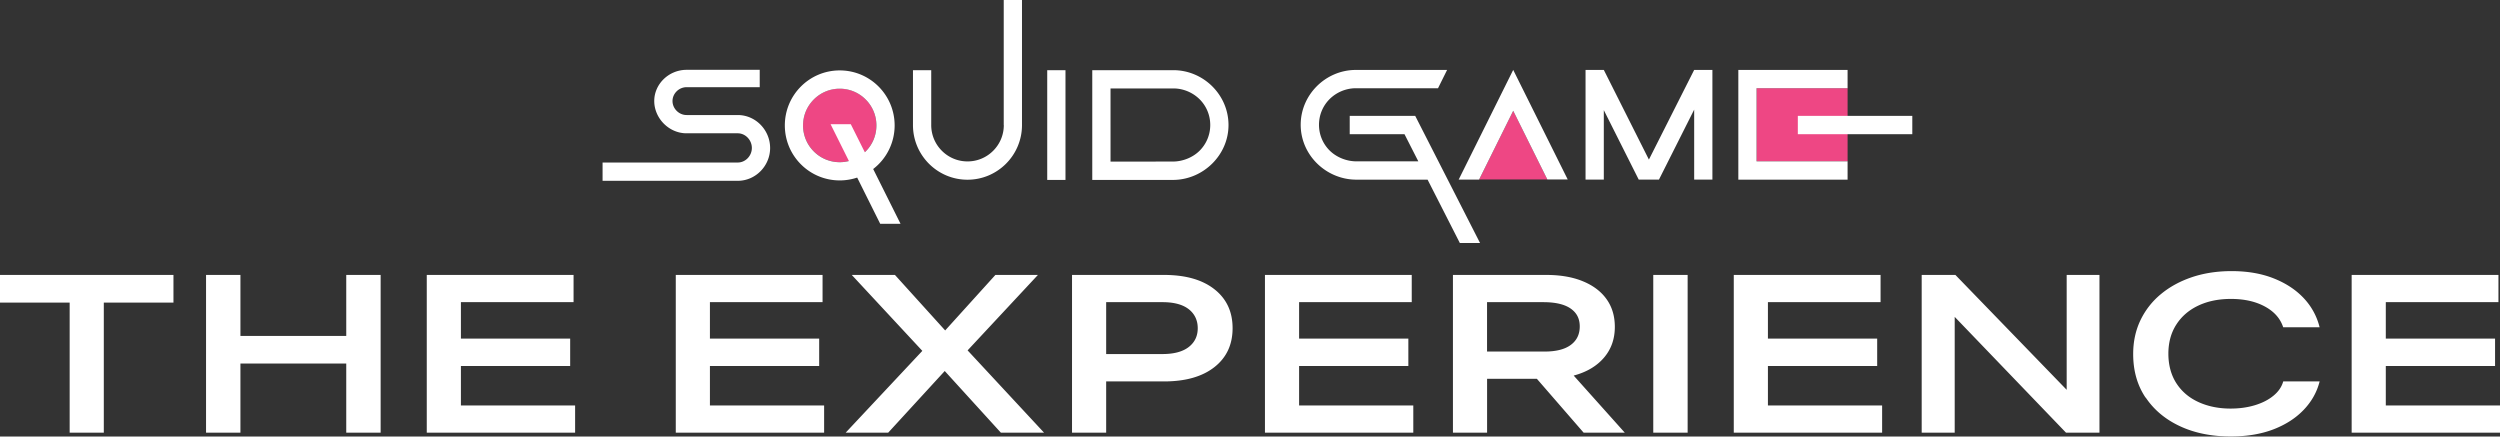 <svg xmlns="http://www.w3.org/2000/svg" width="378" height="66" fill="none"><rect width="100%" height="100%" fill="#333333" stroke="none"/><path fill="#fff" d="M10.532 45.752H0V41.57h26.227v4.182H15.695v19.664h-5.163V45.752ZM31.154 41.57h5.199v9.219h16V41.57h5.2v23.846h-5.2V54.965h-16v10.451h-5.199V41.57ZM64.528 41.57h22.195v4.111H69.69v5.515h16.52v4.146H69.69v5.963h17.267v4.111h-22.43V41.57ZM102.177 41.57h22.194v4.111H107.34v5.515h16.519v4.146H107.34v5.963h17.267v4.111h-22.43V41.57ZM139.454 53.048 128.787 41.57h6.528l7.595 8.393 7.594-8.393h6.429l-10.632 11.407 11.556 12.44h-6.529l-8.483-9.32-8.548 9.32h-6.429l11.592-12.37h-.006ZM162.09 41.57h13.917c3.238 0 5.775.72 7.606 2.159 1.837 1.439 2.755 3.403 2.755 5.892 0 2.489-.918 4.453-2.755 5.892-1.837 1.44-4.374 2.159-7.606 2.159h-8.754v7.744h-5.163V41.57Zm13.676 11.962c1.73 0 3.055-.354 3.968-1.062.912-.708 1.365-1.658 1.365-2.843 0-1.186-.459-2.17-1.365-2.878-.913-.708-2.238-1.062-3.968-1.062h-8.513v7.845h8.513ZM191.261 41.57h22.194v4.111h-17.031v5.515h16.519v4.146h-16.519v5.963h17.267v4.111h-22.43V41.57ZM219.678 41.57h14.123c2.143 0 3.991.319 5.54.962 1.548.637 2.743 1.539 3.573 2.707.83 1.162 1.248 2.56 1.248 4.181 0 1.829-.547 3.38-1.642 4.66-1.095 1.28-2.62 2.182-4.58 2.707l7.729 8.635h-6.222l-7.077-8.151h-7.523v8.151h-5.163V41.576l-.006-.006Zm13.882 11.584c1.73 0 3.049-.336 3.95-1.009.901-.672 1.348-1.604 1.348-2.79 0-1.185-.459-2.064-1.384-2.707-.924-.637-2.295-.961-4.12-.961h-8.513v7.467h8.719ZM249.973 41.57h5.198v23.846h-5.198V41.57ZM262.147 41.57h22.195v4.111H267.31v5.515h16.52v4.146h-16.52v5.963h17.267v4.111h-22.43V41.57ZM290.564 41.57h5.093l16.825 17.37V41.57h4.957v23.846h-5.063l-16.825-17.505v17.505h-4.992V41.57h.005ZM324.415 60.126c-1.254-1.864-1.878-4.058-1.878-6.595 0-1.87.365-3.574 1.095-5.102a11.574 11.574 0 0 1 3.097-3.957c1.336-1.109 2.908-1.964 4.721-2.572 1.813-.607 3.803-.908 5.97-.908 2.396 0 4.515.366 6.358 1.097 1.848.731 3.361 1.728 4.551 2.996a9.823 9.823 0 0 1 2.396 4.4h-5.505c-.435-1.327-1.354-2.37-2.767-3.138-1.413-.766-3.126-1.15-5.127-1.15-1.873 0-3.515.336-4.94 1.009-1.424.672-2.537 1.634-3.332 2.878-.8 1.245-1.195 2.713-1.195 4.4 0 1.687.406 3.226 1.213 4.47.806 1.245 1.925 2.195 3.35 2.844 1.424.649 3.037.979 4.839.979 1.342 0 2.578-.171 3.691-.513 1.119-.342 2.055-.82 2.802-1.44.754-.619 1.242-1.338 1.472-2.158h5.505c-.413 1.622-1.219 3.061-2.426 4.317-1.207 1.257-2.743 2.242-4.598 2.95-1.86.707-3.997 1.061-6.411 1.061-2.896 0-5.451-.513-7.659-1.54-2.214-1.026-3.944-2.47-5.198-4.334l-.024.006ZM355.57 41.57h22.195v4.111h-17.032v5.515h16.52v4.146h-16.52v5.963H378v4.111h-22.43V41.57Z"/><path fill="#EE4784" d="M223.646 27.137h10.314l-5.163-10.386-5.151 10.386ZM265.592 24.395h13.764v-11.06h-13.764v11.06Z"/><path fill="#fff" d="M220.549 27.16h3.085l5.163-10.41 5.163 10.387h3.079l-8.242-16.568-8.248 16.592ZM276.594 24.395h-11.003v-11.06h13.764V10.57h-16.519v16.592h16.519v-2.767h-2.761ZM249.314 24.13l-6.818-13.56h-2.761v16.59h2.761V16.65l5.281 10.51h3.056l5.327-10.586V27.16h2.756V10.569h-2.756l-6.846 13.56Z"/><path fill="#fff" d="M289.14 17.523h-17.308v2.767h17.308v-2.767ZM213.997 17.523h-9.92v2.767h8.283l2.09 4.105h-9.437c-1.448-.018-2.949-.62-3.974-1.64a5.467 5.467 0 0 1-1.607-3.887c0-1.468.571-2.849 1.607-3.887a5.69 5.69 0 0 1 3.88-1.64h12.51l1.372-2.766h-13.888c-4.51.054-8.248 3.763-8.248 8.293 0 4.53 3.762 8.205 8.248 8.293h10.938l4.875 9.578h3.055l-9.796-19.21.012-.006Z"/><path fill="#EE4784" d="M126.968 13.406a5.498 5.498 0 0 0-3.921 1.628 5.519 5.519 0 0 0-1.625 3.928c0 1.487.577 2.879 1.625 3.929a5.499 5.499 0 0 0 3.921 1.628 5.498 5.498 0 0 0 3.92-1.628 5.519 5.519 0 0 0 1.625-3.928 5.519 5.519 0 0 0-1.625-3.929 5.498 5.498 0 0 0-3.92-1.628Z"/><path fill="#fff" d="M151.776 18.91a5.463 5.463 0 0 1-1.608 3.886 5.444 5.444 0 0 1-3.879 1.61 5.446 5.446 0 0 1-3.88-1.61 5.466 5.466 0 0 1-1.607-3.887v-8.298h-2.761v8.346c.024 4.541 3.709 8.216 8.242 8.216 4.533 0 8.218-3.675 8.242-8.216V0h-2.761v18.91h.012ZM185.75 18.904c0-4.53-3.732-8.24-8.247-8.293h-12.352v16.591h12.352c4.486-.088 8.247-3.786 8.247-8.293v-.005Zm-11.003 5.532h-6.835V13.371h9.591a5.687 5.687 0 0 1 3.879 1.64 5.467 5.467 0 0 1 1.607 3.887 5.467 5.467 0 0 1-1.607 3.887c-1.018 1.02-2.525 1.622-3.974 1.64h-2.667l.006.011ZM161.101 10.61h-2.761v16.592h2.761V10.611ZM116.442 22.378c0-2.708-2.19-4.985-4.893-4.985h-7.735c-1.178 0-2.131-.996-2.131-2.117 0-1.12.953-2.094 2.131-2.094h11.056v-2.624h-11.162c-2.649.059-4.786 2.182-4.786 4.718s2.131 4.819 4.786 4.878h7.841c1.178 0 2.132 1.038 2.132 2.218s-.954 2.2-2.132 2.2H91.109v2.766h20.546c2.65-.06 4.787-2.295 4.787-4.966v.006ZM132.025 25.556a8.313 8.313 0 0 0 3.244-6.594c0-4.594-3.715-8.316-8.301-8.316s-8.301 3.722-8.301 8.316c0 4.595 3.715 8.317 8.301 8.317.924 0 1.807-.154 2.637-.43l3.485 6.994h3.073l-4.138-8.287Zm-1.266-2.536-2.119-4.24h-3.056l2.773 5.567a5.43 5.43 0 0 1-1.389.177 5.498 5.498 0 0 1-3.921-1.628 5.519 5.519 0 0 1-1.625-3.928c0-1.486.577-2.878 1.625-3.928a5.498 5.498 0 0 1 3.921-1.628 5.5 5.5 0 0 1 3.921 1.628 5.518 5.518 0 0 1 1.624 3.928 5.518 5.518 0 0 1-1.624 3.928c-.042.042-.089.083-.136.13l.006-.006Z"/></svg>
